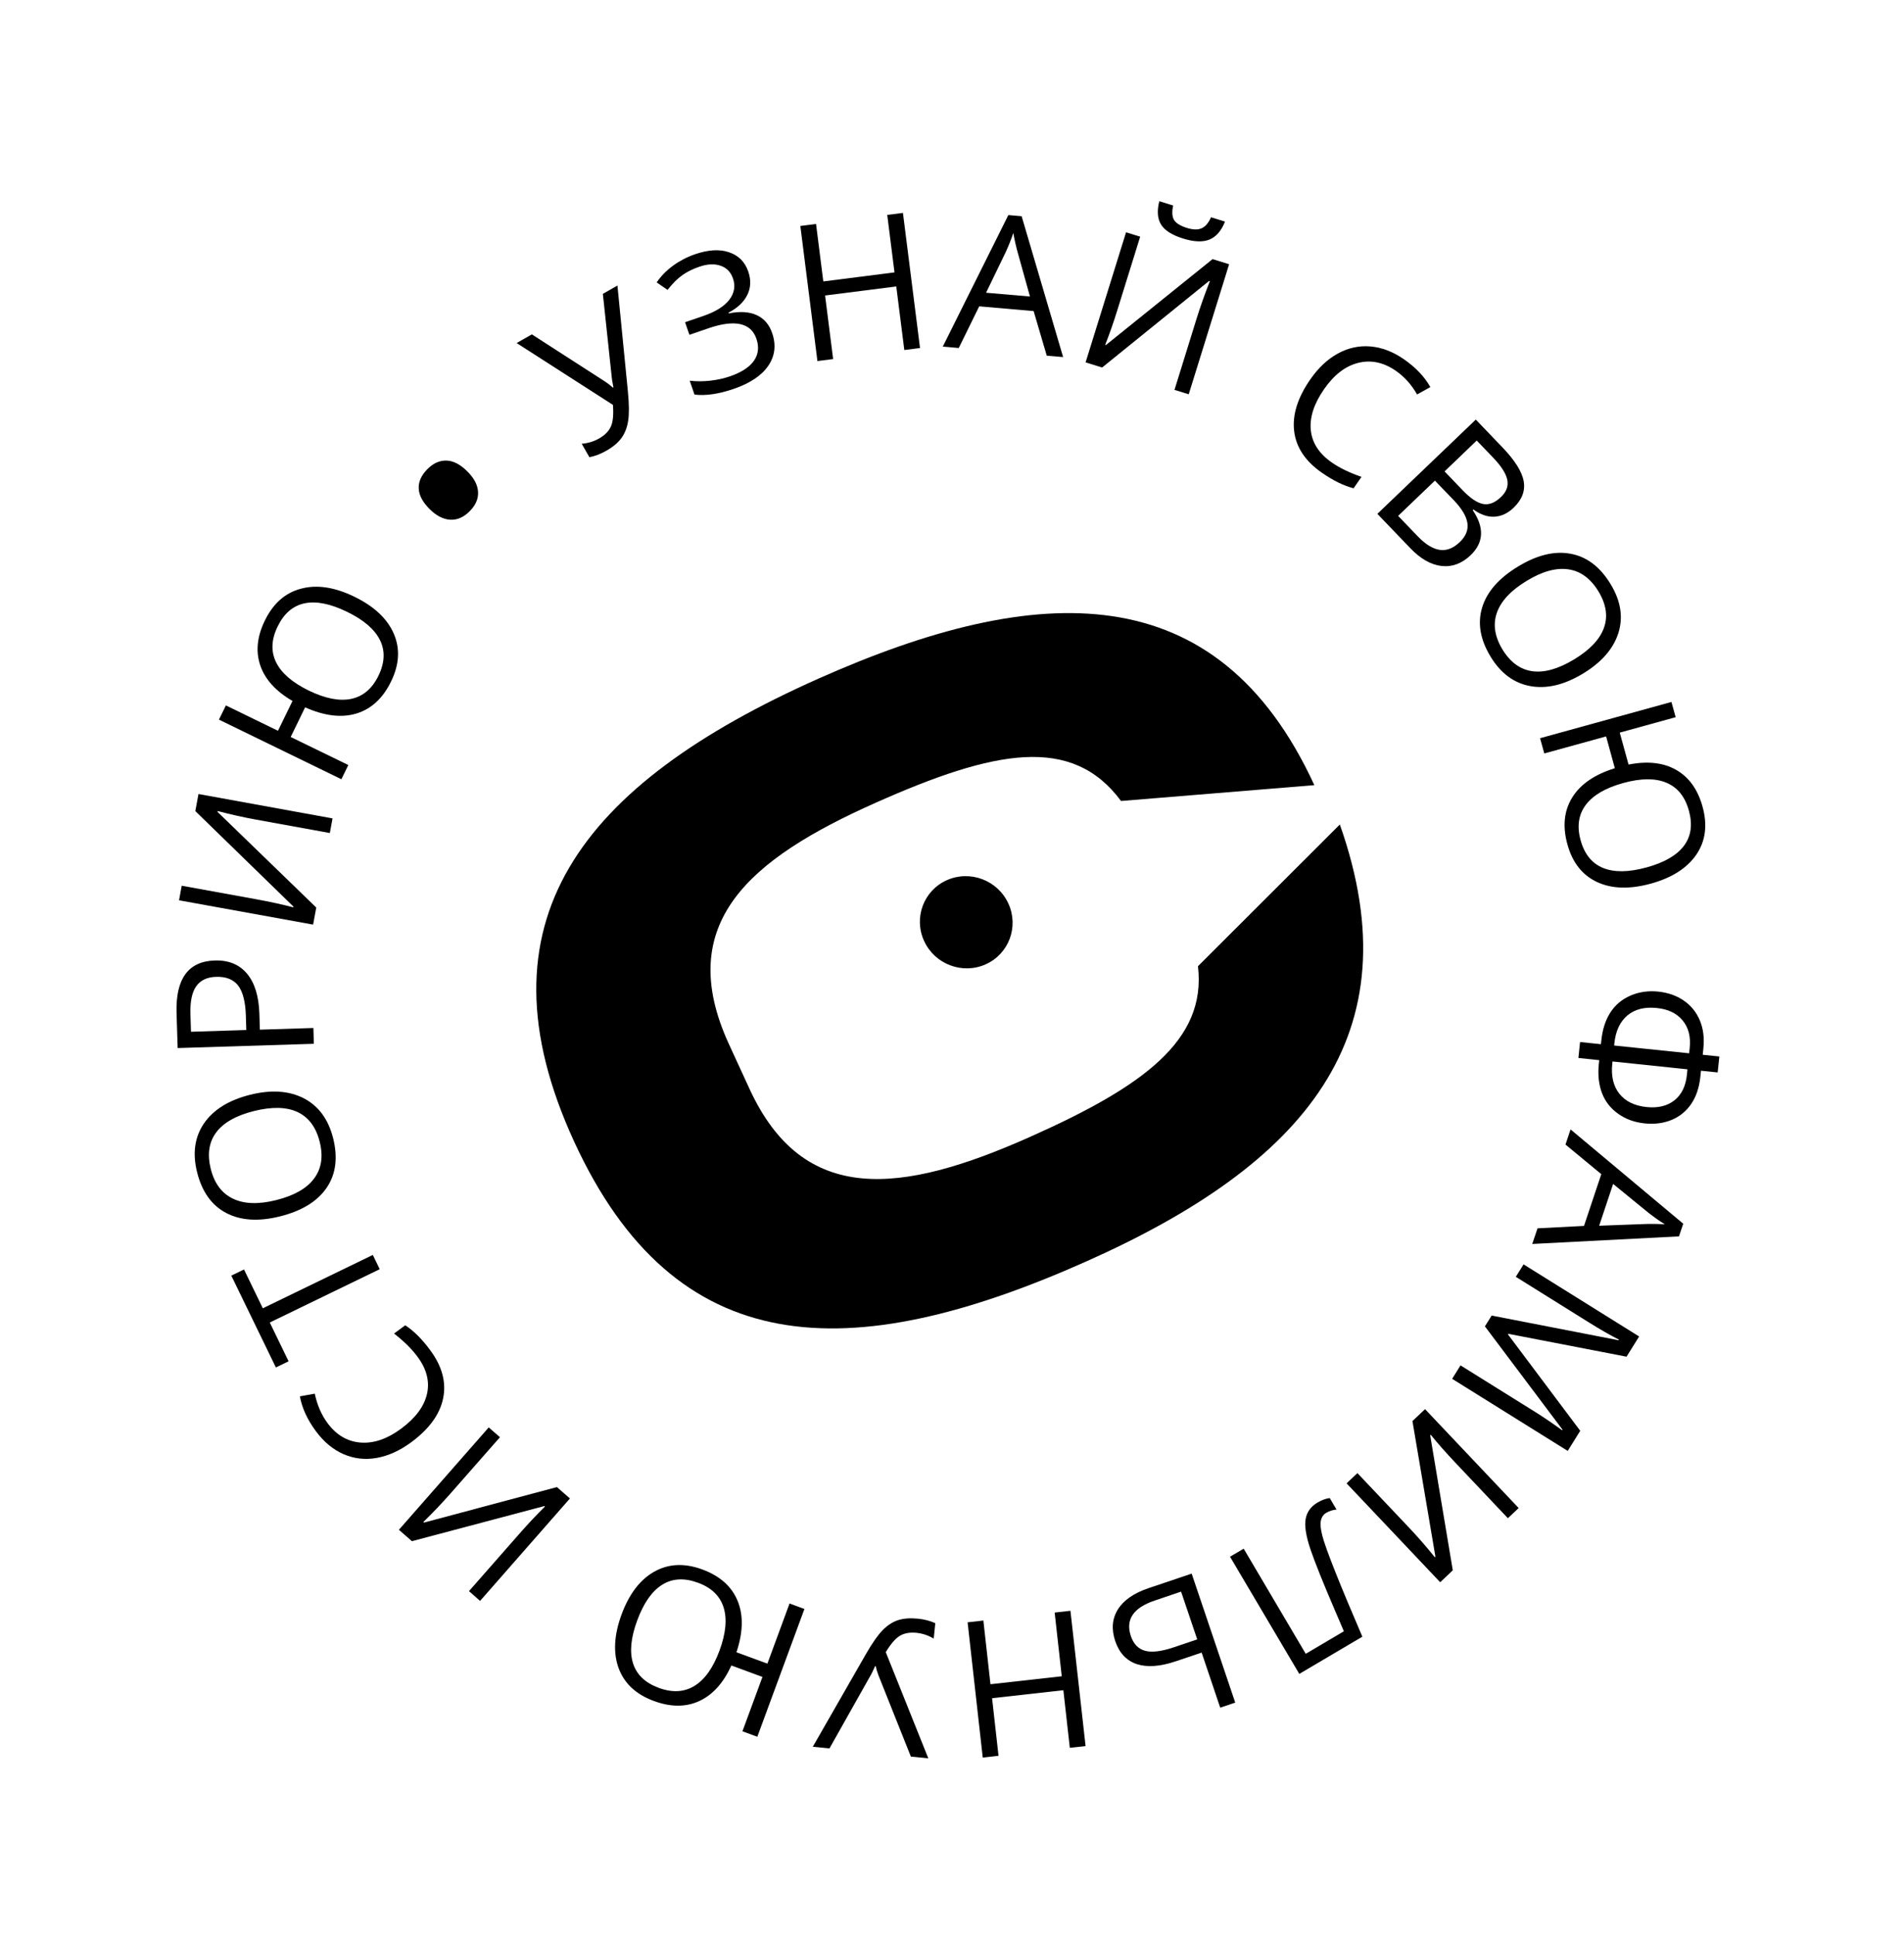 <?xml version="1.0" encoding="UTF-8"?> <svg xmlns="http://www.w3.org/2000/svg" width="250" height="254" viewBox="0 0 250 254" fill="none"> <path d="M79.642 59.148C78.852 59.598 78.105 59.887 77.385 60.011L76.381 58.251C77.215 58.182 77.973 57.947 78.651 57.563C79.431 57.12 79.953 56.582 80.223 55.959C80.493 55.337 80.573 54.398 80.48 53.147L67.837 45.031L69.834 43.893L79.463 50.096C79.834 50.341 80.168 50.602 80.463 50.878L80.544 50.831C80.399 50.124 80.325 49.666 80.318 49.467L79.157 38.574L81.072 37.483L82.446 51.417C82.609 53.082 82.619 54.354 82.48 55.225C82.348 56.099 82.062 56.846 81.621 57.465C81.18 58.085 80.523 58.647 79.642 59.148Z" fill="black"></path> <path d="M98.25 35.649C98.631 36.755 98.587 37.781 98.121 38.719C97.654 39.658 96.829 40.432 95.652 41.043L95.686 41.138C97.163 40.847 98.389 40.918 99.351 41.364C100.32 41.812 100.997 42.585 101.382 43.708C101.928 45.287 101.757 46.724 100.88 48.008C100.001 49.3 98.486 50.309 96.34 51.047C94.374 51.722 92.658 51.975 91.187 51.796L90.56 49.973C91.425 50.076 92.318 50.075 93.247 49.971C94.176 49.868 95.034 49.677 95.827 49.409C97.35 48.882 98.409 48.196 98.997 47.35C99.585 46.504 99.69 45.537 99.312 44.45C98.954 43.419 98.257 42.786 97.205 42.548C96.151 42.318 94.764 42.495 93.045 43.082L90.52 43.95L89.951 42.297L92.371 41.469C93.951 40.923 95.083 40.222 95.753 39.355C96.424 38.488 96.59 37.547 96.236 36.534C95.95 35.711 95.413 35.156 94.619 34.884C93.827 34.603 92.897 34.646 91.84 35.006C90.99 35.294 90.258 35.655 89.635 36.089C89.014 36.515 88.35 37.169 87.649 38.053L86.222 37.071C86.801 36.223 87.522 35.489 88.395 34.857C89.259 34.23 90.216 33.732 91.256 33.375C92.996 32.777 94.487 32.687 95.729 33.114C96.971 33.54 97.813 34.366 98.25 35.649Z" fill="black"></path> <path d="M120.801 45.682L118.739 45.945L117.683 37.602L108.336 38.789L109.392 47.133L107.33 47.396L105.087 29.662L107.149 29.399L108.102 36.943L117.449 35.755L116.496 28.211L118.558 27.948L120.801 45.682Z" fill="black"></path> <path d="M137.442 46.691L135.718 40.835L128.574 40.211L125.886 45.683L123.79 45.5L132.398 28.232L134.143 28.382L139.591 46.871L137.442 46.691ZM135.236 38.922L133.65 33.224C133.441 32.499 133.239 31.622 133.046 30.584C132.797 31.349 132.472 32.18 132.056 33.089L129.473 38.427L135.236 38.922Z" fill="black"></path> <path d="M147.854 30.492L149.708 31.066L146.757 40.558C146.218 42.309 145.669 43.877 145.118 45.256L145.212 45.29L159.215 34.012L161.386 34.687L156.083 51.756L154.213 51.179L157.13 41.781C157.62 40.214 158.192 38.592 158.856 36.917L158.754 36.881L144.711 48.243L142.541 47.568L147.854 30.492ZM155.364 31.318C153.922 30.872 152.959 30.272 152.47 29.506C151.98 28.741 151.895 27.715 152.219 26.412L154.041 26.977C153.86 27.811 153.897 28.439 154.152 28.867C154.406 29.295 154.973 29.644 155.851 29.922C156.651 30.17 157.3 30.181 157.789 29.96C158.277 29.739 158.689 29.258 159.008 28.519L160.846 29.088C160.369 30.29 159.696 31.07 158.825 31.438C157.946 31.803 156.799 31.762 155.364 31.318Z" fill="black"></path> <path d="M183.276 48.675C181.662 47.557 180.013 47.21 178.329 47.634C176.644 48.058 175.161 49.205 173.86 51.078C172.52 53.001 171.944 54.794 172.113 56.468C172.281 58.143 173.206 59.557 174.878 60.716C175.905 61.428 177.195 62.056 178.767 62.596L177.73 64.094C176.444 63.767 175.056 63.087 173.566 62.054C171.403 60.55 170.189 58.741 169.928 56.613C169.667 54.485 170.371 52.212 172.05 49.797C173.099 48.285 174.305 47.15 175.663 46.407C177.021 45.663 178.444 45.349 179.946 45.477C181.44 45.602 182.919 46.169 184.357 47.171C185.898 48.244 187.049 49.452 187.808 50.813L186.064 51.779C185.325 50.475 184.391 49.444 183.276 48.675Z" fill="black"></path> <path d="M193.776 55.077L197.269 58.722C198.913 60.431 199.845 61.915 200.065 63.175C200.285 64.434 199.847 65.586 198.737 66.653C197.974 67.384 197.131 67.776 196.225 67.825C195.319 67.874 194.399 67.56 193.466 66.881L193.374 66.968C194.916 69.25 194.826 71.216 193.102 72.873C191.947 73.979 190.67 74.452 189.279 74.295C187.88 74.135 186.518 73.359 185.17 71.952L180.851 67.452L193.776 55.077ZM188.407 63.092L183.578 67.718L186.16 70.407C187.16 71.447 188.117 72.037 189.024 72.177C189.93 72.316 190.819 71.979 191.676 71.154C192.473 70.389 192.809 69.553 192.671 68.658C192.536 67.756 191.936 66.763 190.885 65.659L188.407 63.092ZM189.676 61.88L192.043 64.348C193.063 65.41 193.957 66.009 194.733 66.157C195.509 66.304 196.294 66 197.081 65.241C197.807 64.552 198.082 63.785 197.907 62.966C197.734 62.14 197.103 61.165 196.016 60.033L193.896 57.828L189.676 61.88Z" fill="black"></path> <path d="M207.849 88.421C205.4 89.901 203.098 90.452 200.945 90.065C198.792 89.677 197.044 88.386 195.712 86.186C194.343 83.933 193.986 81.779 194.614 79.726C195.242 77.673 196.823 75.875 199.333 74.359C201.824 72.847 204.128 72.289 206.243 72.692C208.36 73.086 210.099 74.409 211.474 76.672C212.808 78.865 213.151 81.006 212.501 83.079C211.85 85.152 210.299 86.932 207.849 88.421ZM200.457 76.247C198.386 77.502 197.086 78.895 196.547 80.424C196.008 81.952 196.254 83.561 197.271 85.24C198.302 86.93 199.607 87.888 201.196 88.108C202.784 88.327 204.623 87.807 206.704 86.545C208.765 85.296 210.061 83.919 210.601 82.416C211.142 80.915 210.902 79.315 209.879 77.626C208.848 75.936 207.537 74.968 205.926 74.734C204.324 74.502 202.499 75.001 200.457 76.247Z" fill="black"></path> <path d="M216.781 115.985C214.001 116.751 211.633 116.684 209.696 115.78C207.759 114.875 206.46 113.225 205.805 110.837C205.151 108.475 205.359 106.421 206.435 104.685C207.51 102.949 209.374 101.664 212.032 100.84L210.887 96.666L202.769 98.903L202.216 96.902L219.465 92.143L220.018 94.143L212.677 96.168L213.834 100.362C216.326 99.871 218.418 100.104 220.099 101.068C221.779 102.032 222.928 103.635 223.549 105.893C224.216 108.301 223.945 110.398 222.738 112.176C221.523 113.952 219.535 115.221 216.781 115.985ZM213.142 102.783C210.816 103.422 209.177 104.381 208.218 105.651C207.267 106.923 207.036 108.456 207.534 110.279C208.043 112.122 209.022 113.335 210.484 113.932C211.945 114.529 213.848 114.506 216.192 113.864C218.536 113.222 220.173 112.27 221.109 111.02C222.045 109.77 222.261 108.232 221.755 106.408C221.251 104.575 220.265 103.359 218.807 102.747C217.349 102.134 215.459 102.143 213.142 102.783Z" fill="black"></path> <path d="M225.753 138.68L225.534 140.775L223.346 140.549L223.255 141.4C223.106 142.784 222.704 143.963 222.052 144.921C221.392 145.876 220.534 146.581 219.475 147.01C218.413 147.446 217.24 147.596 215.945 147.464C214.6 147.327 213.429 146.894 212.444 146.184C211.451 145.472 210.75 144.564 210.335 143.458C209.919 142.352 209.786 141.09 209.929 139.662L209.986 139.163L207.248 138.876L207.466 136.782L210.204 137.068L210.266 136.519C210.417 135.093 210.81 133.886 211.454 132.892C212.099 131.898 212.982 131.165 214.098 130.683C215.215 130.201 216.428 130.028 217.731 130.162C219.016 130.3 220.131 130.684 221.079 131.341C222.03 131.99 222.733 132.855 223.189 133.938C223.645 135.021 223.803 136.255 223.655 137.639L223.572 138.457L225.753 138.68ZM211.724 139.336L211.695 139.637C211.524 141.264 211.84 142.583 212.629 143.575C213.427 144.569 214.609 145.151 216.195 145.318C217.699 145.471 218.919 145.18 219.856 144.436C220.794 143.692 221.344 142.57 221.499 141.067L221.567 140.365L211.724 139.336ZM221.788 138.263L221.862 137.571C222.018 136.095 221.707 134.888 220.936 133.953C220.166 133.018 219.035 132.467 217.556 132.32C215.954 132.148 214.673 132.475 213.692 133.284C212.719 134.096 212.143 135.314 211.97 136.949L211.943 137.242L221.788 138.263Z" fill="black"></path> <path d="M201.883 161.237L207.984 160.922L210.254 154.127L205.554 150.245L206.218 148.253L221.013 160.633L220.456 162.294L201.187 163.289L201.883 161.237ZM209.974 160.897L215.886 160.677C216.632 160.645 217.541 160.648 218.598 160.708C217.912 160.293 217.176 159.77 216.396 159.158L211.807 155.409L209.974 160.897Z" fill="black"></path> <path d="M195.86 172.69L212.524 175.929L212.572 175.848C211.445 175.281 210.151 174.54 208.68 173.623L199.028 167.602L200.049 165.971L215.223 175.434L213.567 178.087L198.049 175.085L198.002 175.166L207.489 187.816L205.845 190.455L190.67 180.993L191.77 179.229L201.548 185.326C202.667 186.02 203.855 186.835 205.113 187.746L205.161 187.665L194.973 174.107L195.86 172.69Z" fill="black"></path> <path d="M199.404 197.954L197.989 199.291L191.156 192.068C189.892 190.735 188.793 189.489 187.858 188.338L187.788 188.406L190.755 206.13L189.1 207.694L176.809 194.714L178.233 193.371L185.001 200.517C186.131 201.711 187.261 203 188.394 204.409L188.473 204.336L185.457 186.538L187.113 184.974L199.404 197.954Z" fill="black"></path> <path d="M161.505 204.344L163.298 203.289L171.446 217.089L176.454 214.132L175.288 211.41C173.735 207.796 172.66 205.116 172.065 203.37C171.477 201.626 171.263 200.283 171.441 199.361C171.612 198.438 172.149 197.715 173.041 197.208C173.561 196.901 174.083 196.715 174.599 196.647L175.49 198.154C174.999 198.195 174.556 198.342 174.139 198.582C173.764 198.799 173.532 199.149 173.434 199.611C173.334 200.082 173.403 200.752 173.637 201.638C173.871 202.524 174.441 204.109 175.359 206.412C176.277 208.716 177.454 211.527 178.881 214.841L170.601 219.727L161.505 204.344Z" fill="black"></path> <path d="M146.439 215.439C145.907 213.873 146.023 212.481 146.778 211.268C147.533 210.054 148.882 209.12 150.826 208.465L156.469 206.562L162.189 223.494L160.217 224.159L157.78 216.929L154.402 218.067C152.335 218.766 150.63 218.884 149.264 218.442C147.91 217.985 146.968 216.987 146.439 215.439ZM155.079 208.926L151.614 210.1C148.803 211.046 147.759 212.602 148.484 214.76C148.838 215.807 149.457 216.444 150.344 216.689C151.23 216.935 152.472 216.787 154.065 216.253L157.199 215.196L155.079 208.926Z" fill="black"></path> <path d="M127.048 212.956L129.119 212.721L130.05 221.083L139.411 220.037L138.48 211.675L140.551 211.44L142.539 229.201L140.469 229.428L139.623 221.869L130.262 222.916L131.108 230.475L129.037 230.71L127.048 212.956Z" fill="black"></path> <path d="M120.47 212.472C121.374 212.559 122.15 212.767 122.807 213.071L122.599 215.091C121.881 214.667 121.133 214.416 120.356 214.336C119.463 214.243 118.722 214.38 118.147 214.732C117.564 215.082 116.951 215.801 116.303 216.871L121.89 230.81L119.6 230.583L115.357 219.946C115.196 219.525 115.072 219.123 114.998 218.726L114.898 218.717C114.601 219.375 114.403 219.793 114.289 219.96L108.912 229.508L106.722 229.291L113.692 217.133C114.527 215.685 115.253 214.644 115.869 214.011C116.485 213.378 117.154 212.931 117.873 212.686C118.607 212.445 119.466 212.375 120.47 212.472Z" fill="black"></path> <path d="M81.61 211.934C82.612 209.226 84.041 207.354 85.911 206.302C87.779 205.258 89.874 205.158 92.203 206.012C94.507 206.86 96.054 208.226 96.837 210.107C97.627 211.991 97.578 214.25 96.699 216.887L100.762 218.377L103.67 210.485L105.622 211.205L99.437 227.979L97.485 227.259L100.112 220.124L96.028 218.62C94.977 220.937 93.564 222.489 91.803 223.296C90.042 224.102 88.061 224.096 85.867 223.286C83.514 222.425 81.97 220.983 81.225 218.966C80.498 216.971 80.623 214.62 81.61 211.934ZM94.476 216.662C95.307 214.397 95.489 212.508 95.009 210.999C94.53 209.49 93.415 208.403 91.64 207.757C89.851 207.098 88.283 207.185 86.942 208.026C85.602 208.86 84.514 210.421 83.67 212.7C82.827 214.978 82.648 216.86 83.123 218.35C83.601 219.833 84.721 220.904 86.493 221.558C88.274 222.215 89.842 222.128 91.19 221.296C92.555 220.461 93.639 218.916 94.476 216.662Z" fill="black"></path> <path d="M63.036 210.145L61.578 208.863L68.141 201.391C69.353 200.009 70.491 198.804 71.553 197.759L71.475 197.695L54.086 202.305L52.377 200.81L64.171 187.371L65.645 188.658L59.146 196.052C58.061 197.28 56.876 198.532 55.585 199.791L55.669 199.864L73.123 195.203L74.833 196.698L63.036 210.145Z" fill="black"></path> <path d="M42.987 186.781C44.15 188.361 45.602 189.221 47.333 189.359C49.064 189.496 50.84 188.89 52.671 187.536C54.555 186.145 55.683 184.629 56.062 182.989C56.442 181.35 56.024 179.712 54.813 178.084C54.07 177.079 53.046 176.068 51.74 175.05L53.206 173.967C54.318 174.684 55.416 175.776 56.49 177.238C58.059 179.356 58.618 181.46 58.182 183.565C57.748 185.661 56.346 187.593 53.973 189.334C52.487 190.428 50.983 191.107 49.46 191.377C47.937 191.647 46.488 191.482 45.105 190.881C43.729 190.281 42.516 189.271 41.47 187.859C40.356 186.352 39.658 184.827 39.374 183.293L41.331 182.942C41.64 184.414 42.189 185.693 42.987 186.781Z" fill="black"></path> <path d="M48.952 164.731L49.857 166.603L35.423 173.6L37.892 178.695L36.225 179.501L30.372 167.446L32.039 166.639L34.508 171.734L48.952 164.731Z" fill="black"></path> <path d="M32.816 143.712C35.595 143.014 37.955 143.174 39.893 144.173C41.836 145.181 43.117 146.931 43.745 149.423C44.381 151.977 44.1 154.14 42.883 155.924C41.669 157.701 39.634 158.949 36.791 159.663C33.965 160.374 31.603 160.222 29.699 159.224C27.796 158.226 26.523 156.445 25.881 153.881C25.254 151.389 25.562 149.25 26.791 147.452C28.026 145.664 30.035 144.417 32.816 143.712ZM36.282 157.529C38.629 156.939 40.29 155.994 41.249 154.69C42.217 153.388 42.459 151.78 41.975 149.875C41.495 147.955 40.522 146.657 39.066 145.975C37.609 145.294 35.705 145.257 33.343 145.842C31.006 146.427 29.357 147.358 28.396 148.636C27.435 149.914 27.195 151.513 27.669 153.424C28.149 155.345 29.128 156.653 30.59 157.344C32.072 158.058 33.964 158.109 36.282 157.529Z" fill="black"></path> <path d="M28.197 126.08C30.006 126.023 31.414 126.597 32.429 127.804C33.444 129.01 33.98 130.758 34.057 133.06L34.12 135.161L41.148 134.94L41.209 137.015L23.327 137.575L23.181 132.938C23.058 128.47 24.726 126.189 28.197 126.08ZM32.339 135.208L32.282 133.34C32.227 131.498 31.886 130.18 31.27 129.372C30.644 128.57 29.684 128.184 28.368 128.227C27.183 128.261 26.314 128.681 25.76 129.468C25.203 130.262 24.956 131.474 25.004 133.117L25.077 135.435L32.339 135.208Z" fill="black"></path> <path d="M23.509 118.178L23.859 116.265L33.647 118.043C35.455 118.372 37.076 118.728 38.512 119.104L38.529 119.006L25.647 106.468L26.06 104.228L43.662 107.427L43.31 109.349L33.62 107.588C32.008 107.294 30.323 106.921 28.576 106.462L28.556 106.568L41.526 119.13L41.113 121.37L23.509 118.178Z" fill="black"></path> <path d="M46.526 78.328C49.123 79.588 50.843 81.206 51.698 83.167C52.553 85.128 52.437 87.224 51.349 89.454C50.276 91.663 48.76 93.058 46.805 93.659C44.852 94.251 42.599 93.983 40.062 92.85L38.168 96.742L45.736 100.422L44.824 102.287L28.747 94.462L29.66 92.597L36.498 95.927L38.407 92.013C36.209 90.738 34.8 89.178 34.175 87.347C33.551 85.516 33.754 83.547 34.781 81.446C35.883 79.194 37.468 77.8 39.55 77.268C41.629 76.717 43.953 77.073 46.526 78.328ZM40.526 90.641C42.698 91.694 44.556 92.062 46.11 91.74C47.664 91.418 48.854 90.407 49.685 88.717C50.523 87.003 50.592 85.435 49.89 84.021C49.188 82.607 47.753 81.366 45.565 80.309C43.379 79.244 41.521 78.876 39.994 79.196C38.466 79.516 37.284 80.529 36.459 82.229C35.623 83.935 35.554 85.504 36.246 86.923C36.938 88.343 38.364 89.583 40.526 90.641Z" fill="black"></path> <path d="M56.416 66.832C55.508 65.929 55.027 65.036 54.981 64.15C54.928 63.26 55.303 62.409 56.105 61.594C56.883 60.807 57.722 60.431 58.616 60.456C59.511 60.481 60.424 60.948 61.345 61.864C62.241 62.747 62.713 63.645 62.77 64.552C62.826 65.459 62.46 66.313 61.672 67.106C60.874 67.904 60.019 68.276 59.107 68.221C58.187 68.163 57.29 67.7 56.416 66.832Z" fill="black"></path> <path d="M132.4 118.598C133.804 121.649 132.466 125.227 129.411 126.588C126.358 127.948 122.743 126.578 121.34 123.525C119.936 120.474 121.274 116.896 124.328 115.535C127.382 114.175 130.997 115.546 132.4 118.598ZM75.382 149.845C88.662 178.719 111.379 179.51 142.62 165.591C171.302 152.813 185.73 135.991 175.924 108.23L157.296 126.83C158.444 136.589 150.05 142.64 135.23 149.243C118.277 156.796 105.465 158.268 98.409 142.925L95.713 137.065C88.412 121.19 98.409 112.756 114.935 105.393C130.609 98.41 140.758 96.456 147.194 105.142L172.575 103.064C159.867 75.434 136.333 76.219 107.439 89.092C76.197 103.011 62.153 121.079 75.382 149.845Z" fill="black"></path> </svg> 